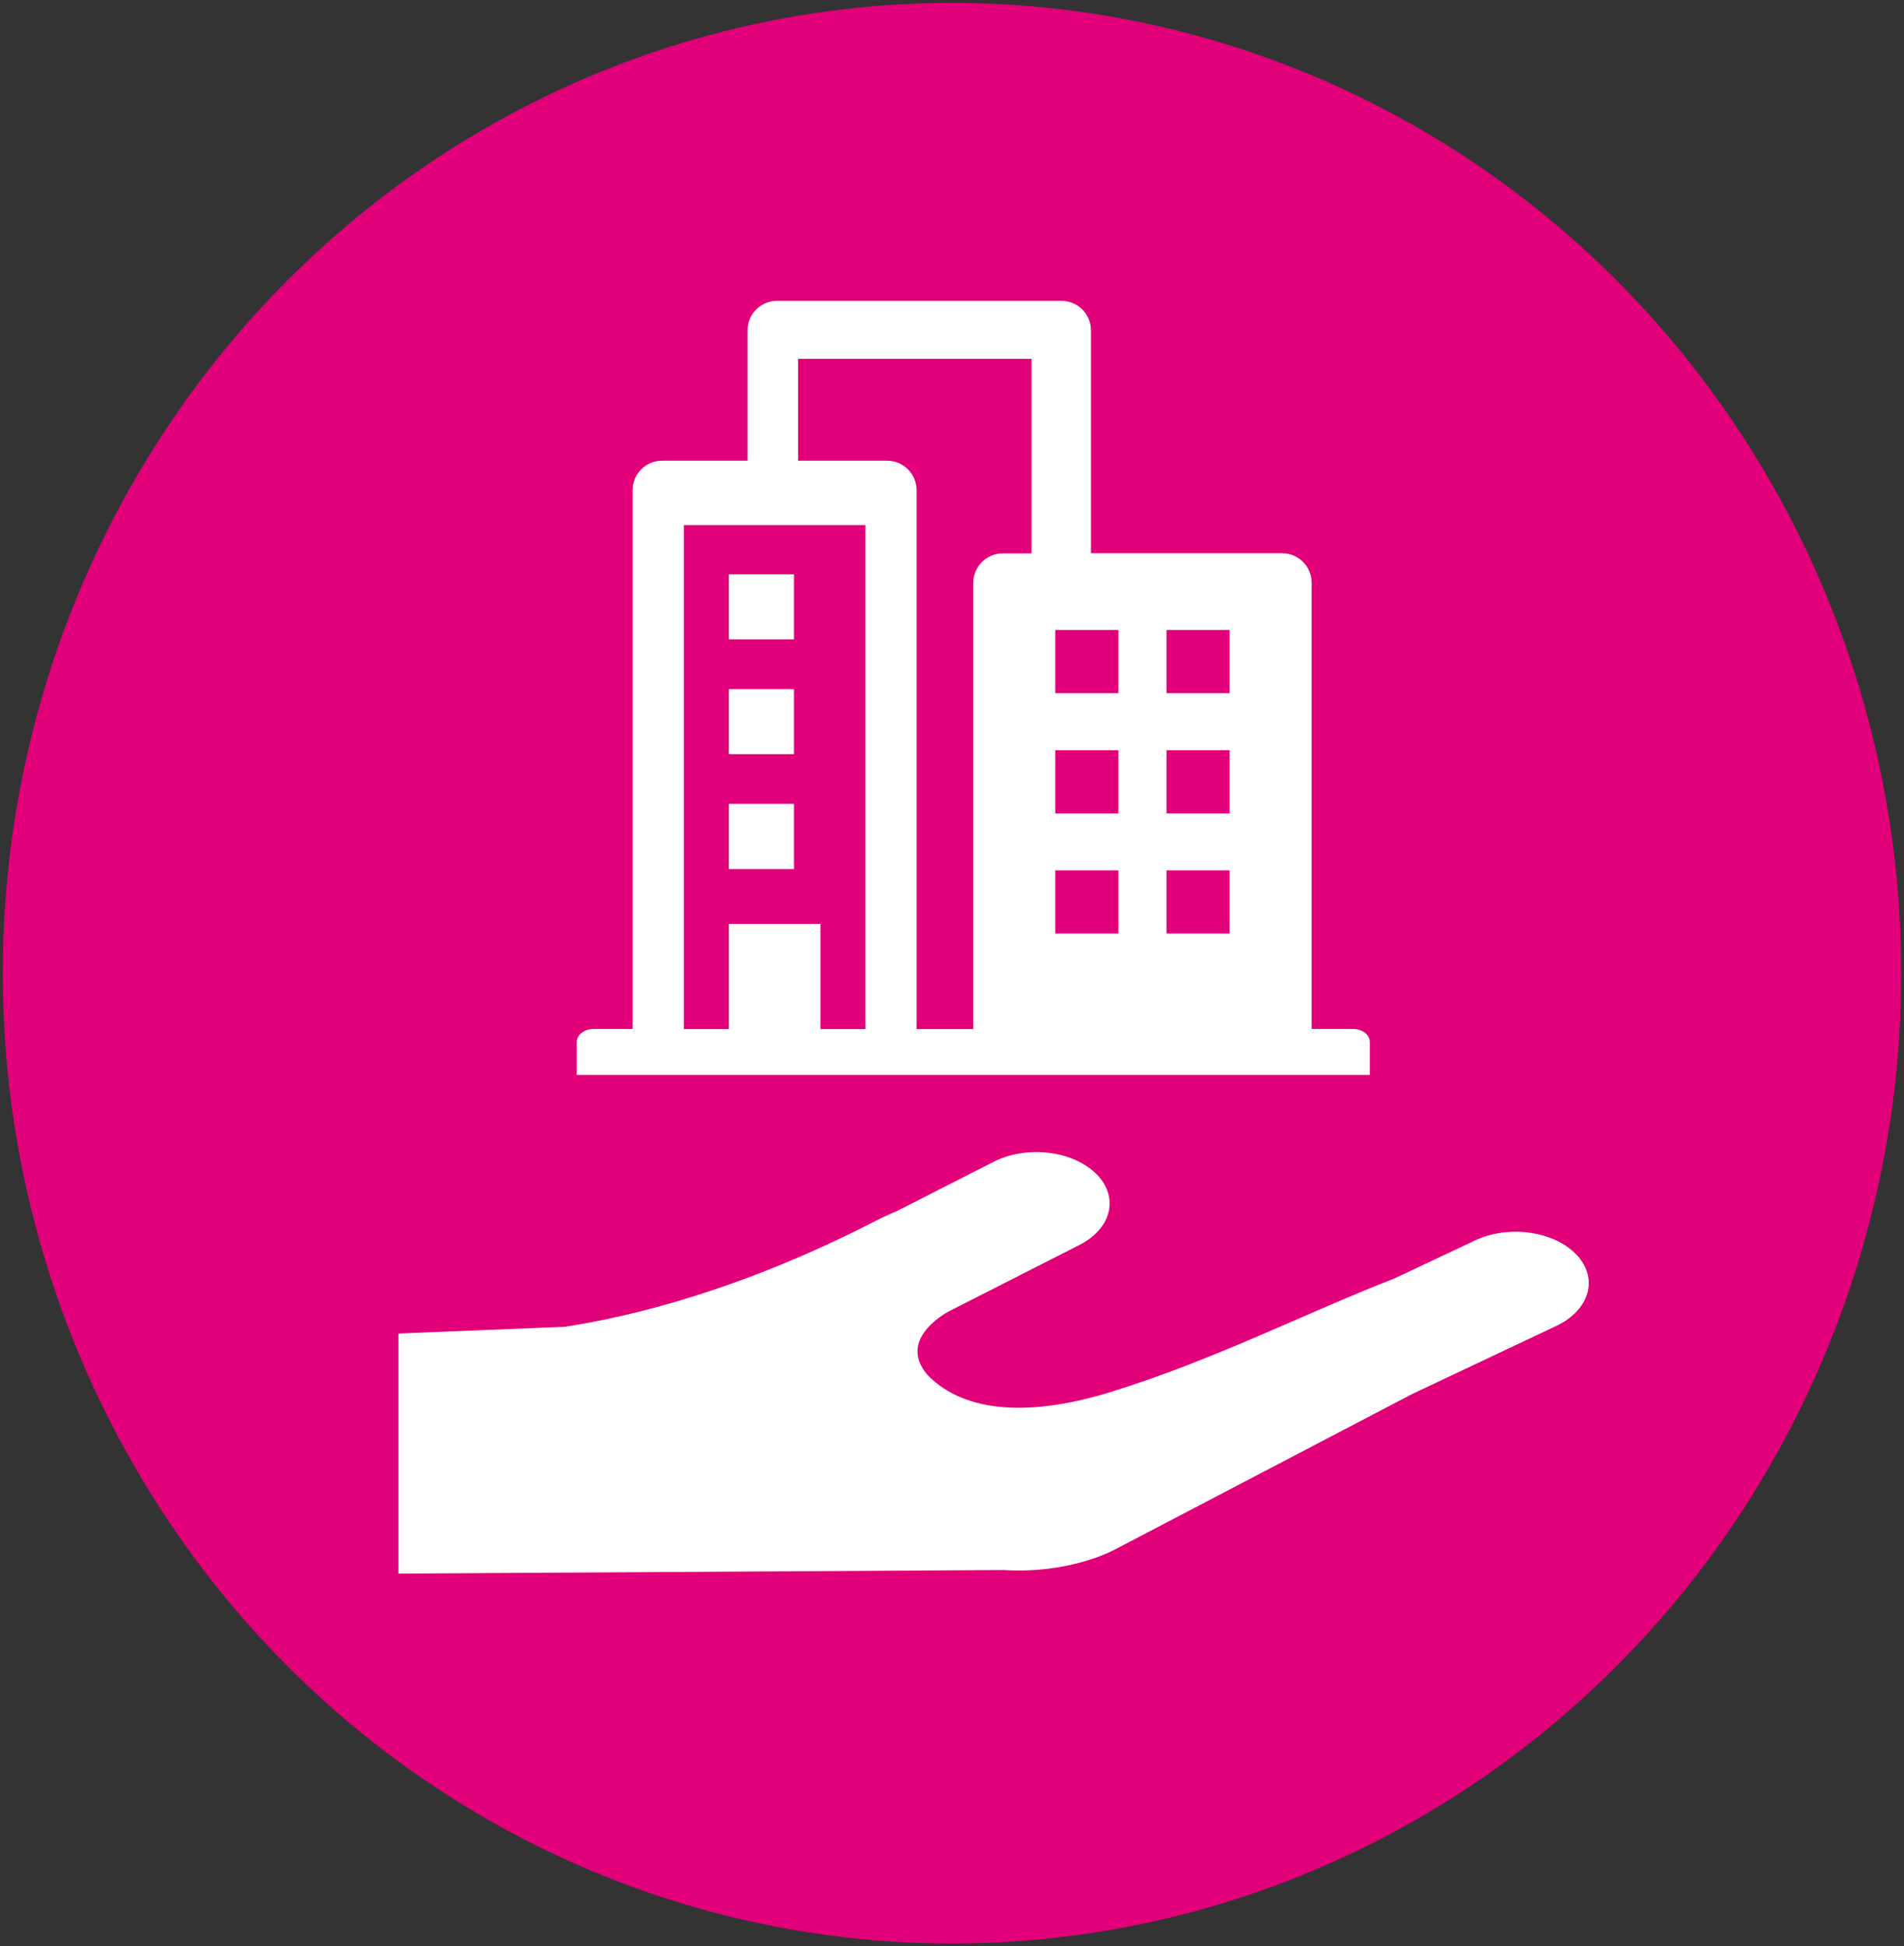 <?xml version="1.0" encoding="utf-8"?>
<!-- Generator: Adobe Illustrator 25.1.0, SVG Export Plug-In . SVG Version: 6.00 Build 0)  -->
<svg version="1.1" id="Calque_1" xmlns="http://www.w3.org/2000/svg" xmlns:xlink="http://www.w3.org/1999/xlink" x="0px" y="0px"
	 viewBox="0 0 138.66 141.73" style="enable-background:new 0 0 138.66 141.73;" xml:space="preserve">
<rect x="0" y="0" width="138.66" height="141.73" fill="#333333" stroke="none"/>
<style type="text/css">
	.st0{fill:#E1007A;}
	.st1{fill:#FFFFFF;}
</style>
<g>
	<ellipse class="st0" cx="69.33" cy="70.87" rx="69.13" ry="70.66"/>
	<g>
		<path class="st1" d="M114.79,91.35c-1.64-1.71-4.95-2.17-7.39-1.01l-5.85,2.76c-6.48,2.52-13.01,5.88-20.54,8.23
			c-5.82,1.82-10.69,1.64-13.45-1.19c-2.16-2.48,1.02-4.36,1.51-4.63l9.54-4.85c2.38-1.21,2.91-3.55,1.18-5.22s-5.06-2.04-7.44-0.83
			l-7.03,3.58c-0.55,0.23-1.1,0.48-1.65,0.77c-9.63,4.93-17.51,6.89-22.55,7.66l-12.1,0.49v17.48l44.07-0.26
			c4.89,0.3,8.08-1.48,8.08-1.48l21.66-11.33l10.52-4.97C115.79,95.38,116.44,93.06,114.79,91.35z"/>
		<rect x="53.08" y="41.82" class="st1" width="4.74" height="4.74"/>
		<rect x="53.08" y="50.18" class="st1" width="4.74" height="4.74"/>
		<rect x="53.08" y="58.54" class="st1" width="4.74" height="4.75"/>
		<path class="st1" d="M98.54,74.93h-3.02v-32.5c0-1.18-0.96-2.14-2.14-2.14H79.45V24.05c0-1.18-0.96-2.14-2.14-2.14h-0.05
			c-1.18,0-3.1,0-4.28,0H60.91c-1.18,0-3.1,0-4.28,0h-0.05c-1.18,0-2.14,0.96-2.14,2.14v9.5h-6.23c-1.18,0-2.14,0.96-2.14,2.14
			v39.24h-2.84c-0.68,0-1.23,0.43-1.23,0.96v2.39h57.76v-2.39C99.77,75.36,99.21,74.93,98.54,74.93z M84.95,45.88h4.6v4.6h-4.6
			V45.88z M84.95,54.63h4.6v4.6h-4.6V54.63z M84.95,63.38h4.6v4.6h-4.6V63.38z M76.85,45.88h4.6v4.6h-4.6V45.88z M76.85,54.63h4.6
			v4.6h-4.6V54.63z M76.85,63.38h4.6v4.6h-4.6V63.38z M58.12,26.13h17V40.3h-2.1c-1.18,0-2.14,0.96-2.14,2.14v32.5h-4.13V35.69
			c0-1.18-0.96-2.14-2.14-2.14h-6.49C58.12,33.55,58.12,26.13,58.12,26.13z M49.79,38.24h13.24v36.7h-3.28v-7.66h-6.67v7.66H49.8
			v-36.7H49.79z"/>
	</g>
</g>
</svg>
